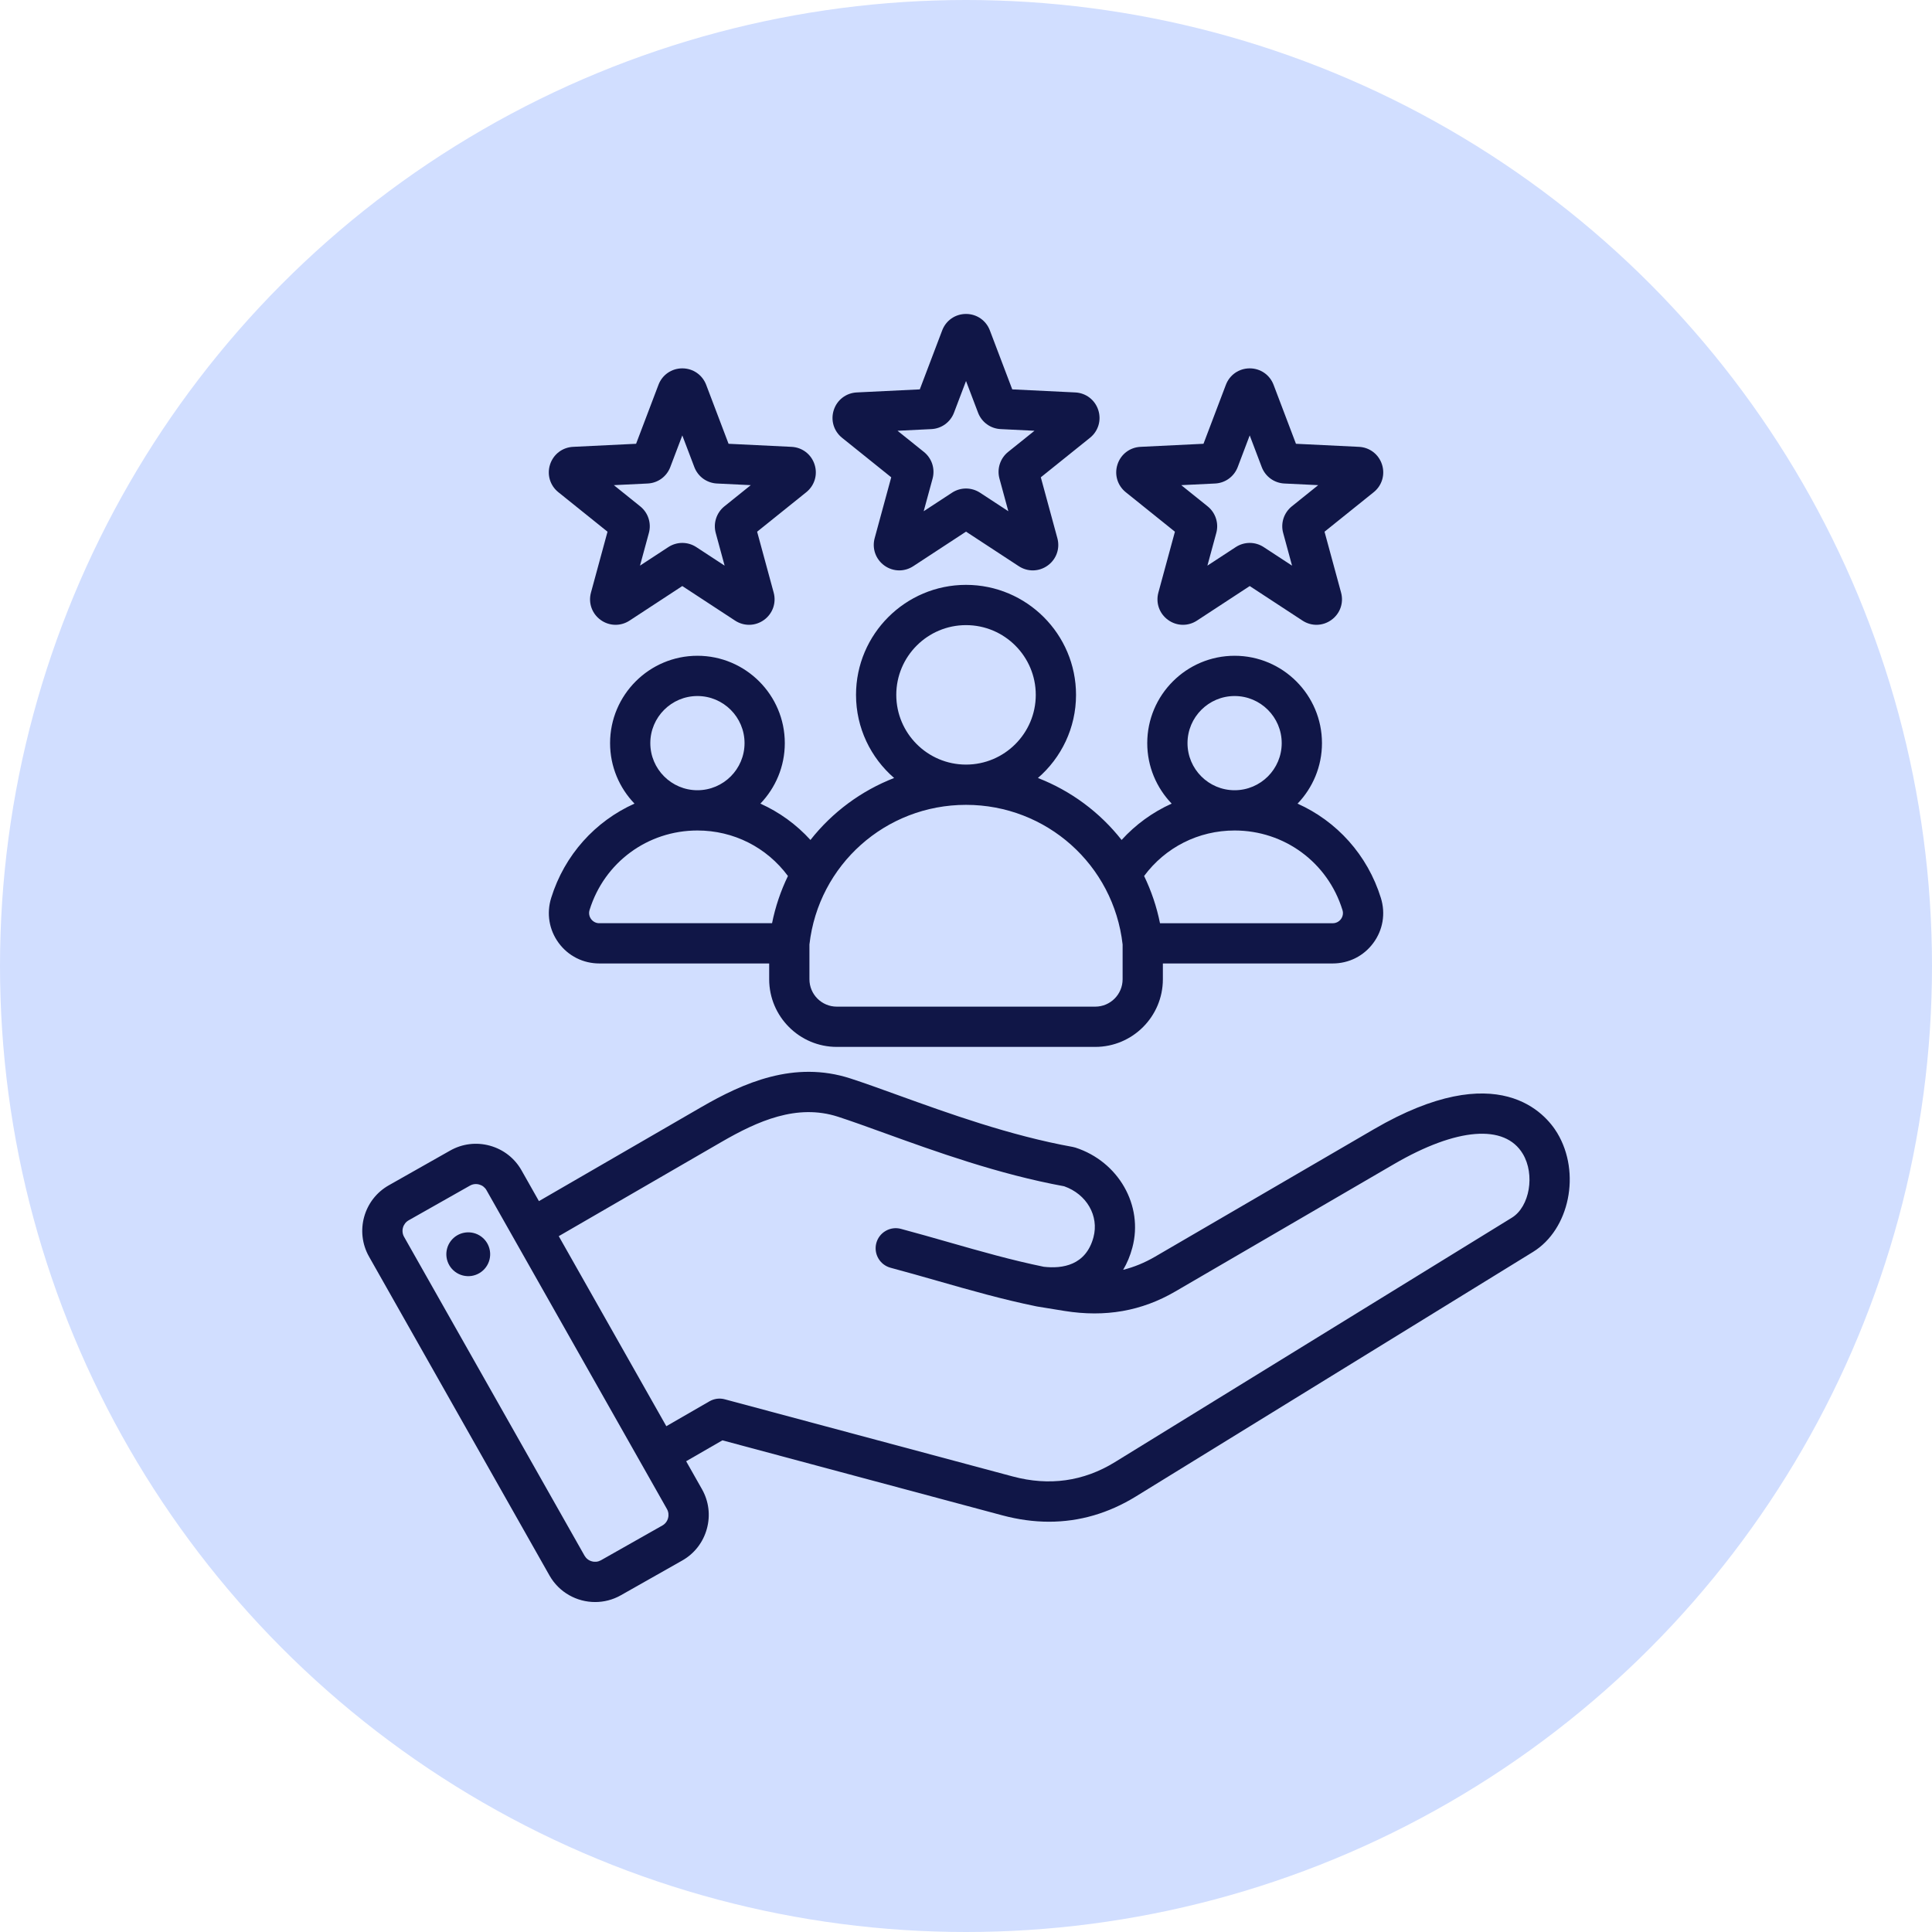 <?xml version="1.0" encoding="UTF-8"?> <svg xmlns="http://www.w3.org/2000/svg" width="80" height="80" viewBox="0 0 80 80" fill="none"> <circle cx="40" cy="40" r="40" fill="#D1DEFF"></circle> <path fill-rule="evenodd" clip-rule="evenodd" d="M34.868 18.128L36.904 19.764L36.218 22.284C36.102 22.711 36.259 23.155 36.617 23.416C36.797 23.547 37.014 23.619 37.237 23.619C37.437 23.619 37.638 23.561 37.816 23.445L40.001 22.014L42.186 23.445C42.556 23.687 43.027 23.676 43.386 23.415C43.743 23.155 43.9 22.711 43.783 22.284L43.098 19.764L45.134 18.128C45.479 17.851 45.613 17.4 45.477 16.979C45.34 16.558 44.966 16.271 44.524 16.25L41.915 16.123L40.988 13.681V13.681C40.831 13.267 40.444 13 40.001 13C39.558 13 39.171 13.267 39.014 13.681L38.087 16.123L35.478 16.25C35.036 16.271 34.661 16.558 34.525 16.978C34.388 17.399 34.523 17.851 34.868 18.128ZM38.567 17.768C38.772 17.758 38.97 17.689 39.136 17.568C39.303 17.447 39.43 17.28 39.503 17.088L40.001 15.777L40.499 17.088C40.572 17.28 40.699 17.447 40.865 17.568C41.032 17.689 41.229 17.758 41.435 17.768L42.836 17.837L41.742 18.715C41.582 18.844 41.463 19.017 41.4 19.212C41.336 19.408 41.331 19.617 41.385 19.816L41.753 21.169L40.58 20.401C40.408 20.289 40.207 20.229 40.001 20.228C39.795 20.228 39.594 20.288 39.422 20.401L38.248 21.169L38.617 19.815C38.67 19.617 38.665 19.407 38.602 19.212C38.538 19.017 38.419 18.844 38.259 18.715L37.165 17.837L38.567 17.768ZM46.615 20.381L48.651 22.017L47.966 24.537C47.85 24.964 48.006 25.408 48.364 25.668C48.544 25.8 48.761 25.872 48.985 25.872C49.185 25.872 49.386 25.814 49.563 25.698L51.749 24.267L53.934 25.698C54.304 25.94 54.774 25.929 55.133 25.668C55.491 25.408 55.647 24.964 55.531 24.537L54.846 22.017L56.882 20.381C57.227 20.104 57.361 19.652 57.225 19.232C57.088 18.811 56.714 18.524 56.272 18.503L53.663 18.376L52.736 15.934V15.934C52.579 15.52 52.191 15.253 51.749 15.253C51.306 15.253 50.918 15.52 50.761 15.934L49.834 18.376L47.226 18.503C46.783 18.524 46.409 18.811 46.273 19.231C46.136 19.652 46.27 20.103 46.615 20.381ZM50.315 20.021C50.52 20.011 50.718 19.942 50.884 19.821C51.05 19.7 51.178 19.533 51.251 19.341L51.748 18.029L52.246 19.341C52.319 19.533 52.447 19.7 52.613 19.821C52.779 19.941 52.977 20.011 53.182 20.021L54.584 20.089L53.49 20.968C53.33 21.097 53.211 21.27 53.147 21.465C53.084 21.66 53.078 21.87 53.133 22.068L53.501 23.422L52.327 22.654C52.155 22.541 51.954 22.481 51.749 22.481C51.543 22.481 51.342 22.541 51.17 22.654L49.996 23.422L50.364 22.068C50.418 21.87 50.413 21.66 50.349 21.465C50.286 21.27 50.167 21.097 50.007 20.968L48.913 20.089L50.315 20.021ZM23.12 20.381L25.156 22.017L24.471 24.536C24.354 24.964 24.51 25.408 24.869 25.669C25.049 25.8 25.266 25.872 25.489 25.872C25.69 25.872 25.89 25.814 26.068 25.698L28.253 24.267L30.438 25.698C30.809 25.94 31.279 25.929 31.638 25.669C31.996 25.408 32.152 24.964 32.036 24.537L31.351 22.017L33.387 20.381C33.731 20.103 33.866 19.652 33.729 19.232C33.593 18.811 33.218 18.524 32.776 18.503L30.168 18.376L29.241 15.934V15.934C29.083 15.521 28.696 15.253 28.253 15.253C27.81 15.253 27.422 15.521 27.266 15.934L26.339 18.376L23.73 18.503C23.289 18.524 22.915 18.81 22.777 19.232C22.641 19.653 22.775 20.104 23.12 20.381ZM26.819 20.021C27.024 20.011 27.222 19.942 27.389 19.821C27.555 19.7 27.682 19.533 27.755 19.341L28.253 18.03L28.751 19.341C28.824 19.533 28.951 19.7 29.117 19.821C29.284 19.941 29.482 20.011 29.687 20.021L31.088 20.089L29.994 20.968C29.834 21.097 29.715 21.27 29.652 21.465C29.588 21.661 29.583 21.87 29.637 22.068L30.005 23.422L28.832 22.654C28.66 22.541 28.459 22.481 28.253 22.481C28.048 22.481 27.846 22.541 27.674 22.654L26.501 23.422L26.869 22.068C26.923 21.87 26.918 21.66 26.854 21.465C26.791 21.269 26.671 21.097 26.511 20.968L25.418 20.089L26.819 20.021ZM31.486 33.276C32.111 32.625 32.497 31.743 32.497 30.771C32.497 28.777 30.874 27.154 28.879 27.154C26.884 27.154 25.262 28.777 25.262 30.771C25.262 31.743 25.648 32.626 26.273 33.276C24.651 34.003 23.376 35.397 22.822 37.184C22.623 37.828 22.737 38.506 23.134 39.046C23.532 39.586 24.147 39.895 24.821 39.895H31.85V40.549C31.85 42.093 33.106 43.35 34.65 43.35H45.352C46.895 43.35 48.152 42.093 48.152 40.549V39.895H55.181C55.855 39.895 56.469 39.586 56.867 39.046C57.265 38.507 57.379 37.828 57.18 37.185C56.626 35.397 55.35 34.003 53.729 33.277C54.354 32.626 54.74 31.743 54.74 30.772C54.74 28.777 53.117 27.154 51.123 27.154C49.128 27.154 47.505 28.777 47.505 30.772C47.505 31.743 47.891 32.625 48.516 33.276C47.729 33.63 47.023 34.142 46.443 34.781C45.538 33.631 44.342 32.745 42.978 32.215C43.943 31.38 44.556 30.147 44.556 28.773C44.556 26.261 42.512 24.218 40.001 24.218C37.489 24.218 35.446 26.261 35.446 28.773C35.446 30.147 36.059 31.38 37.024 32.215C35.66 32.745 34.464 33.631 33.559 34.781C32.979 34.142 32.273 33.63 31.486 33.276ZM28.879 28.821C29.955 28.821 30.83 29.696 30.83 30.771C30.83 31.847 29.955 32.722 28.879 32.722C27.804 32.722 26.928 31.847 26.928 30.771C26.928 29.696 27.804 28.821 28.879 28.821ZM24.476 38.057C24.436 38.003 24.41 37.941 24.399 37.875C24.388 37.809 24.393 37.741 24.414 37.677C25.024 35.71 26.818 34.389 28.879 34.389C30.378 34.389 31.747 35.086 32.627 36.273C32.326 36.894 32.105 37.551 31.969 38.228H24.821C24.754 38.23 24.687 38.215 24.628 38.185C24.568 38.155 24.516 38.111 24.476 38.057ZM49.172 30.772C49.172 29.696 50.047 28.821 51.123 28.821C52.198 28.821 53.073 29.696 53.073 30.772C53.073 31.847 52.198 32.722 51.123 32.722C50.047 32.722 49.172 31.847 49.172 30.772ZM51.123 34.389C53.184 34.389 54.978 35.711 55.587 37.678C55.608 37.741 55.614 37.809 55.603 37.875C55.592 37.941 55.565 38.004 55.526 38.057C55.486 38.111 55.434 38.155 55.374 38.185C55.314 38.215 55.248 38.23 55.181 38.229H48.033C47.897 37.552 47.676 36.895 47.375 36.273C48.255 35.087 49.624 34.389 51.123 34.389ZM40.001 25.885C41.593 25.885 42.889 27.18 42.889 28.773C42.889 30.365 41.593 31.66 40.001 31.66C38.408 31.66 37.113 30.365 37.113 28.773C37.113 27.18 38.408 25.885 40.001 25.885ZM40.001 33.327C43.33 33.327 46.11 35.809 46.485 39.108V40.549C46.485 41.174 45.977 41.683 45.352 41.683H34.65C34.025 41.683 33.517 41.175 33.517 40.55V39.108C33.891 35.809 36.671 33.327 40.001 33.327ZM64.486 46.921C64.008 46.123 62.048 43.754 56.887 46.76L47.828 52.037C47.398 52.287 46.962 52.467 46.507 52.58C46.67 52.306 46.798 52 46.888 51.663C47.355 49.92 46.319 48.1 44.53 47.519C44.494 47.508 44.458 47.499 44.421 47.492C41.82 47.023 39.252 46.094 37.188 45.349C36.47 45.089 35.792 44.844 35.215 44.657C32.885 43.901 30.781 44.835 29.03 45.849L22.316 49.736L21.595 48.461C21.31 47.958 20.846 47.596 20.287 47.441C19.728 47.286 19.143 47.358 18.641 47.642L16.099 49.081C15.059 49.669 14.692 50.994 15.281 52.034L22.753 65.238C23.152 65.942 23.887 66.337 24.643 66.337C25.005 66.337 25.371 66.247 25.707 66.057L28.249 64.618C28.751 64.334 29.113 63.869 29.268 63.31C29.423 62.752 29.352 62.167 29.067 61.664L28.412 60.507L29.913 59.641L41.504 62.747C42.162 62.923 42.808 63.011 43.44 63.011C44.7 63.011 45.904 62.661 47.038 61.963L63.478 51.84C64.99 50.909 65.47 48.565 64.486 46.921ZM27.662 62.865C27.645 62.929 27.616 62.988 27.575 63.04C27.535 63.092 27.485 63.135 27.428 63.167L24.886 64.606C24.829 64.638 24.766 64.659 24.701 64.667C24.636 64.674 24.57 64.669 24.506 64.651C24.443 64.634 24.384 64.605 24.332 64.564C24.28 64.524 24.237 64.474 24.204 64.417L16.731 51.213C16.699 51.156 16.678 51.093 16.671 51.028C16.663 50.963 16.668 50.897 16.686 50.834C16.703 50.77 16.733 50.711 16.773 50.659C16.813 50.607 16.863 50.564 16.921 50.531L19.462 49.093C19.536 49.051 19.62 49.029 19.705 49.029C19.751 49.029 19.797 49.035 19.842 49.048C19.905 49.065 19.965 49.094 20.016 49.134C20.068 49.175 20.112 49.225 20.144 49.282L26.557 60.613C26.558 60.614 26.558 60.615 26.558 60.615L26.559 60.616L27.617 62.486C27.682 62.601 27.698 62.736 27.662 62.865ZM62.605 50.421L46.165 60.544C44.868 61.342 43.445 61.542 41.935 61.137L30.011 57.942C29.905 57.913 29.795 57.906 29.686 57.92C29.578 57.935 29.473 57.97 29.378 58.025L27.591 59.056L23.137 51.187L29.866 47.291C31.37 46.42 32.998 45.69 34.701 46.242C35.252 46.421 35.886 46.65 36.621 46.916C38.728 47.678 41.347 48.624 44.065 49.121C44.995 49.448 45.515 50.346 45.278 51.232C44.966 52.397 43.993 52.543 43.219 52.454C41.886 52.18 40.619 51.819 39.279 51.436C38.642 51.254 37.984 51.066 37.307 50.885C37.093 50.827 36.866 50.857 36.675 50.968C36.483 51.078 36.343 51.26 36.286 51.474C36.229 51.687 36.259 51.915 36.37 52.106C36.48 52.298 36.662 52.437 36.876 52.495C37.539 52.672 38.191 52.858 38.821 53.038C40.204 53.433 41.51 53.806 42.918 54.094C42.923 54.095 42.928 54.096 42.934 54.097C42.939 54.098 42.945 54.099 42.951 54.1L44.077 54.283C45.769 54.554 47.27 54.291 48.667 53.477L57.726 48.201C60.318 46.692 62.31 46.533 63.056 47.778C63.569 48.633 63.341 49.967 62.605 50.421ZM20.286 51.796C20.305 51.914 20.299 52.035 20.271 52.152C20.242 52.268 20.191 52.378 20.12 52.474C20.049 52.571 19.959 52.652 19.856 52.714C19.753 52.776 19.639 52.816 19.521 52.834C19.402 52.851 19.281 52.844 19.165 52.815C19.049 52.785 18.94 52.733 18.844 52.661C18.748 52.589 18.667 52.498 18.607 52.395C18.546 52.291 18.506 52.177 18.49 52.058C18.458 51.821 18.52 51.581 18.664 51.39C18.808 51.199 19.021 51.072 19.258 51.038C19.495 51.003 19.736 51.063 19.928 51.205C20.121 51.347 20.249 51.559 20.286 51.796Z" fill="#101647"></path> </svg> 